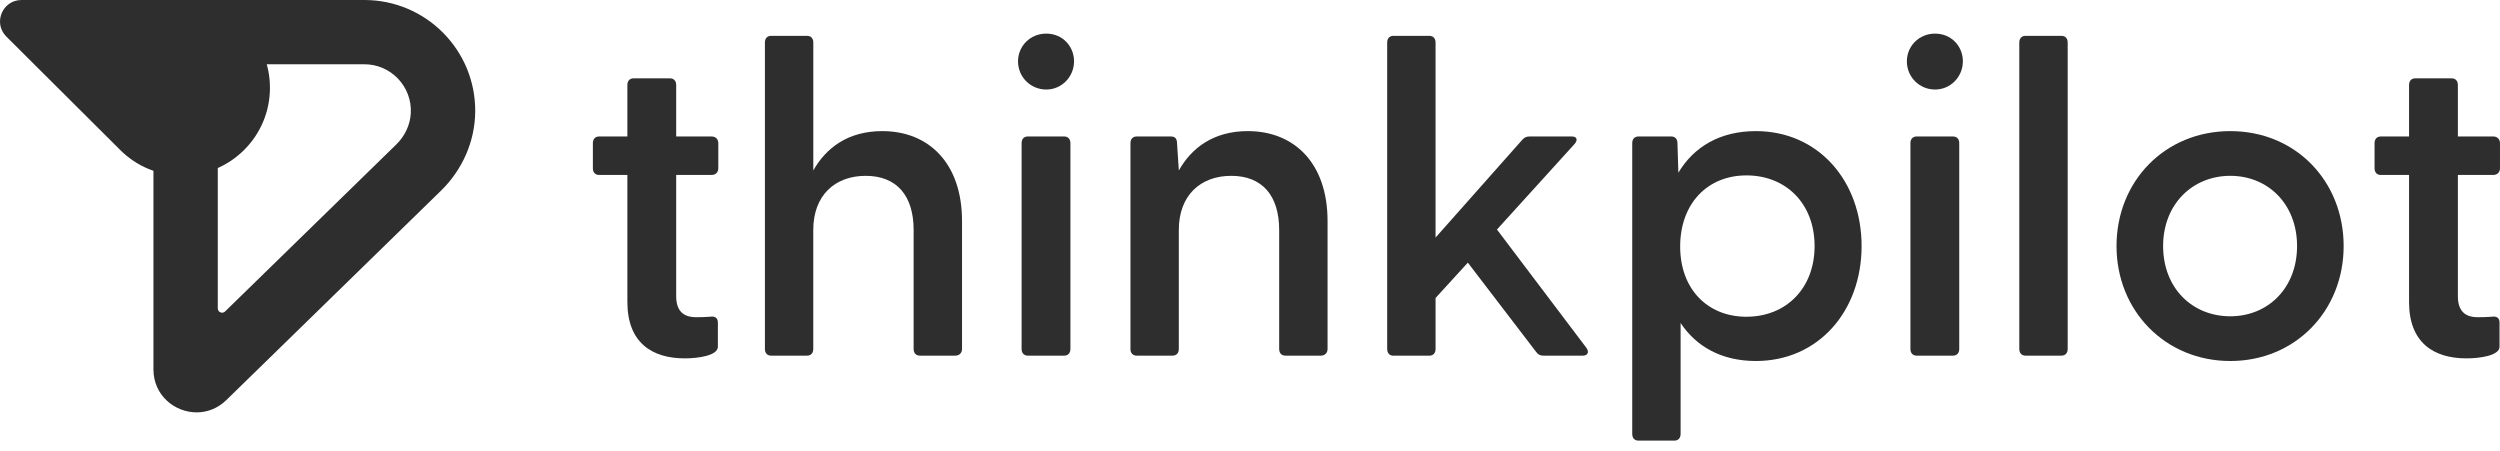 <svg width="194" height="35" viewBox="0 0 194 35" fill="none" xmlns="http://www.w3.org/2000/svg">
<path d="M20.948 6.814C20.948 3.051 17.892 0 14.123 0H1.669C0.184 0 -0.558 1.792 0.493 2.838L9.344 11.655C10.613 12.918 12.332 13.628 14.124 13.628C17.893 13.628 20.948 10.577 20.948 6.814ZM28.273 4.986C30.327 4.986 31.985 6.708 31.878 8.78C31.83 9.702 31.412 10.566 30.751 11.211L17.466 24.17C17.256 24.375 16.9 24.226 16.9 23.932V4.986H28.272M28.273 0H14.071C12.876 0 11.907 0.967 11.907 2.161V28.669C11.907 30.67 13.547 32 15.259 32C16.065 32 16.887 31.705 17.563 31.047L34.22 14.798C35.878 13.181 36.857 10.978 36.877 8.664C36.917 3.886 33.05 0 28.274 0L28.273 0Z" fill="#2E2E2E"/>
<path d="M48.684 23.434V13.577H46.493C46.181 13.577 46.007 13.368 46.007 13.056V11.112C46.007 10.799 46.181 10.59 46.493 10.59H48.684V6.599C48.684 6.287 48.857 6.078 49.17 6.078H51.986C52.299 6.078 52.472 6.287 52.472 6.599V10.59H55.219C55.532 10.59 55.741 10.799 55.741 11.112V13.056C55.741 13.368 55.532 13.577 55.219 13.577H52.472V22.982C52.472 24.128 53.029 24.614 54.003 24.614C54.282 24.614 54.698 24.614 55.081 24.58C55.497 24.51 55.707 24.684 55.707 25.031V26.905C55.707 27.599 54.177 27.809 53.134 27.809C50.598 27.809 48.685 26.593 48.685 23.435V23.434H48.684Z" fill="#2E2E2E"/>
<path d="M59.357 27.077V3.302C59.357 2.989 59.531 2.781 59.843 2.781H62.626C62.939 2.781 63.112 2.989 63.112 3.302V13.228C64.084 11.494 65.788 10.174 68.465 10.174C72.08 10.174 74.653 12.673 74.653 17.15V27.076C74.653 27.389 74.444 27.598 74.131 27.598H71.384C71.071 27.598 70.898 27.389 70.898 27.076V17.845C70.898 15.172 69.577 13.645 67.178 13.645C64.778 13.645 63.11 15.172 63.11 17.845V27.076C63.11 27.389 62.937 27.598 62.624 27.598H59.842C59.529 27.598 59.356 27.389 59.356 27.076H59.357V27.077Z" fill="#2E2E2E"/>
<path d="M78.999 4.761C78.999 3.58 79.938 2.608 81.19 2.608C82.441 2.608 83.346 3.58 83.346 4.761C83.346 5.941 82.407 6.947 81.19 6.947C79.972 6.947 78.999 5.977 78.999 4.761ZM79.276 11.111C79.276 10.799 79.449 10.59 79.762 10.59H82.577C82.89 10.59 83.064 10.799 83.064 11.111V27.077C83.064 27.389 82.89 27.598 82.577 27.598H79.762C79.449 27.598 79.276 27.389 79.276 27.077V11.111Z" fill="#2E2E2E"/>
<path d="M87.724 27.077V11.111C87.724 10.799 87.897 10.59 88.21 10.59H90.852C91.165 10.59 91.339 10.73 91.339 11.146L91.478 13.229C92.45 11.494 94.154 10.174 96.831 10.174C100.445 10.174 103.019 12.673 103.019 17.15V27.077C103.019 27.389 102.81 27.598 102.497 27.598H99.75C99.437 27.598 99.264 27.389 99.264 27.077V17.845C99.264 15.173 97.943 13.645 95.544 13.645C93.144 13.645 91.476 15.173 91.476 17.845V27.077C91.476 27.389 91.302 27.598 90.99 27.598H88.208C87.895 27.598 87.721 27.389 87.721 27.077H87.723L87.724 27.077Z" fill="#2E2E2E"/>
<path d="M107.645 27.077V3.302C107.645 2.989 107.819 2.781 108.131 2.781H110.913C111.226 2.781 111.399 2.989 111.399 3.302V18.436L118.109 10.869C118.283 10.66 118.456 10.59 118.701 10.59H121.97C122.386 10.59 122.456 10.869 122.179 11.181L116.164 17.811L123.117 27.009C123.326 27.322 123.221 27.6 122.804 27.6H119.814C119.535 27.6 119.362 27.53 119.188 27.288L113.904 20.381L111.4 23.123V27.081C111.4 27.393 111.227 27.602 110.914 27.602H108.132C107.819 27.602 107.646 27.393 107.646 27.081L107.644 27.077H107.645Z" fill="#2E2E2E"/>
<path d="M126.661 33.673V11.111C126.661 10.799 126.834 10.59 127.147 10.59H129.684C129.997 10.59 130.171 10.799 130.171 11.111L130.241 13.401C131.423 11.423 133.439 10.174 136.255 10.174C141.122 10.174 144.46 14.062 144.46 19.094C144.46 24.126 141.122 28.014 136.255 28.014C133.613 28.014 131.632 26.904 130.415 25.064V33.671C130.415 33.984 130.241 34.192 129.928 34.192H127.148C126.835 34.192 126.662 33.984 126.662 33.671V33.673H126.661ZM135.527 24.578C138.586 24.578 140.812 22.391 140.812 19.094C140.812 15.797 138.587 13.611 135.527 13.611C132.467 13.611 130.381 15.832 130.381 19.13C130.381 22.428 132.502 24.58 135.527 24.58V24.578Z" fill="#2E2E2E"/>
<path d="M147.973 4.761C147.973 3.58 148.911 2.608 150.163 2.608C151.415 2.608 152.319 3.58 152.319 4.761C152.319 5.941 151.38 6.947 150.163 6.947C148.946 6.947 147.973 5.977 147.973 4.761ZM148.249 11.111C148.249 10.799 148.423 10.59 148.735 10.59H151.551C151.864 10.59 152.037 10.799 152.037 11.111V27.077C152.037 27.389 151.864 27.598 151.551 27.598H148.735C148.422 27.598 148.249 27.389 148.249 27.077V11.111Z" fill="#2E2E2E"/>
<path d="M156.697 27.077V3.302C156.697 2.989 156.871 2.781 157.184 2.781H159.966C160.279 2.781 160.452 2.989 160.452 3.302V27.076C160.452 27.389 160.279 27.598 159.966 27.598H157.184C156.871 27.598 156.697 27.389 156.697 27.076V27.077Z" fill="#2E2E2E"/>
<path d="M164.242 19.094C164.242 14.062 167.997 10.174 173.073 10.174C178.148 10.174 181.867 14.062 181.867 19.094C181.867 24.126 178.113 28.014 173.073 28.014C168.033 28.014 164.242 24.126 164.242 19.094ZM173.073 24.544C175.992 24.544 178.252 22.357 178.252 19.094C178.252 15.831 175.993 13.644 173.073 13.644C170.152 13.644 167.858 15.831 167.858 19.094C167.858 22.357 170.118 24.544 173.073 24.544Z" fill="#2E2E2E"/>
<path d="M186.943 23.434V13.577H184.753C184.44 13.577 184.266 13.368 184.266 13.056V11.112C184.266 10.799 184.44 10.59 184.753 10.59H186.943V6.599C186.943 6.287 187.116 6.078 187.429 6.078H190.245C190.558 6.078 190.731 6.287 190.731 6.599V10.59H193.477C193.79 10.59 193.999 10.799 193.999 11.112V13.056C193.999 13.368 193.79 13.577 193.477 13.577H190.731V22.982C190.731 24.128 191.287 24.614 192.261 24.614C192.538 24.614 192.957 24.614 193.339 24.58C193.755 24.51 193.964 24.684 193.964 25.031V26.905C193.964 27.599 192.434 27.809 191.392 27.809C188.854 27.809 186.942 26.593 186.942 23.435V23.434H186.943Z" fill="#2E2E2E"/>
</svg>
